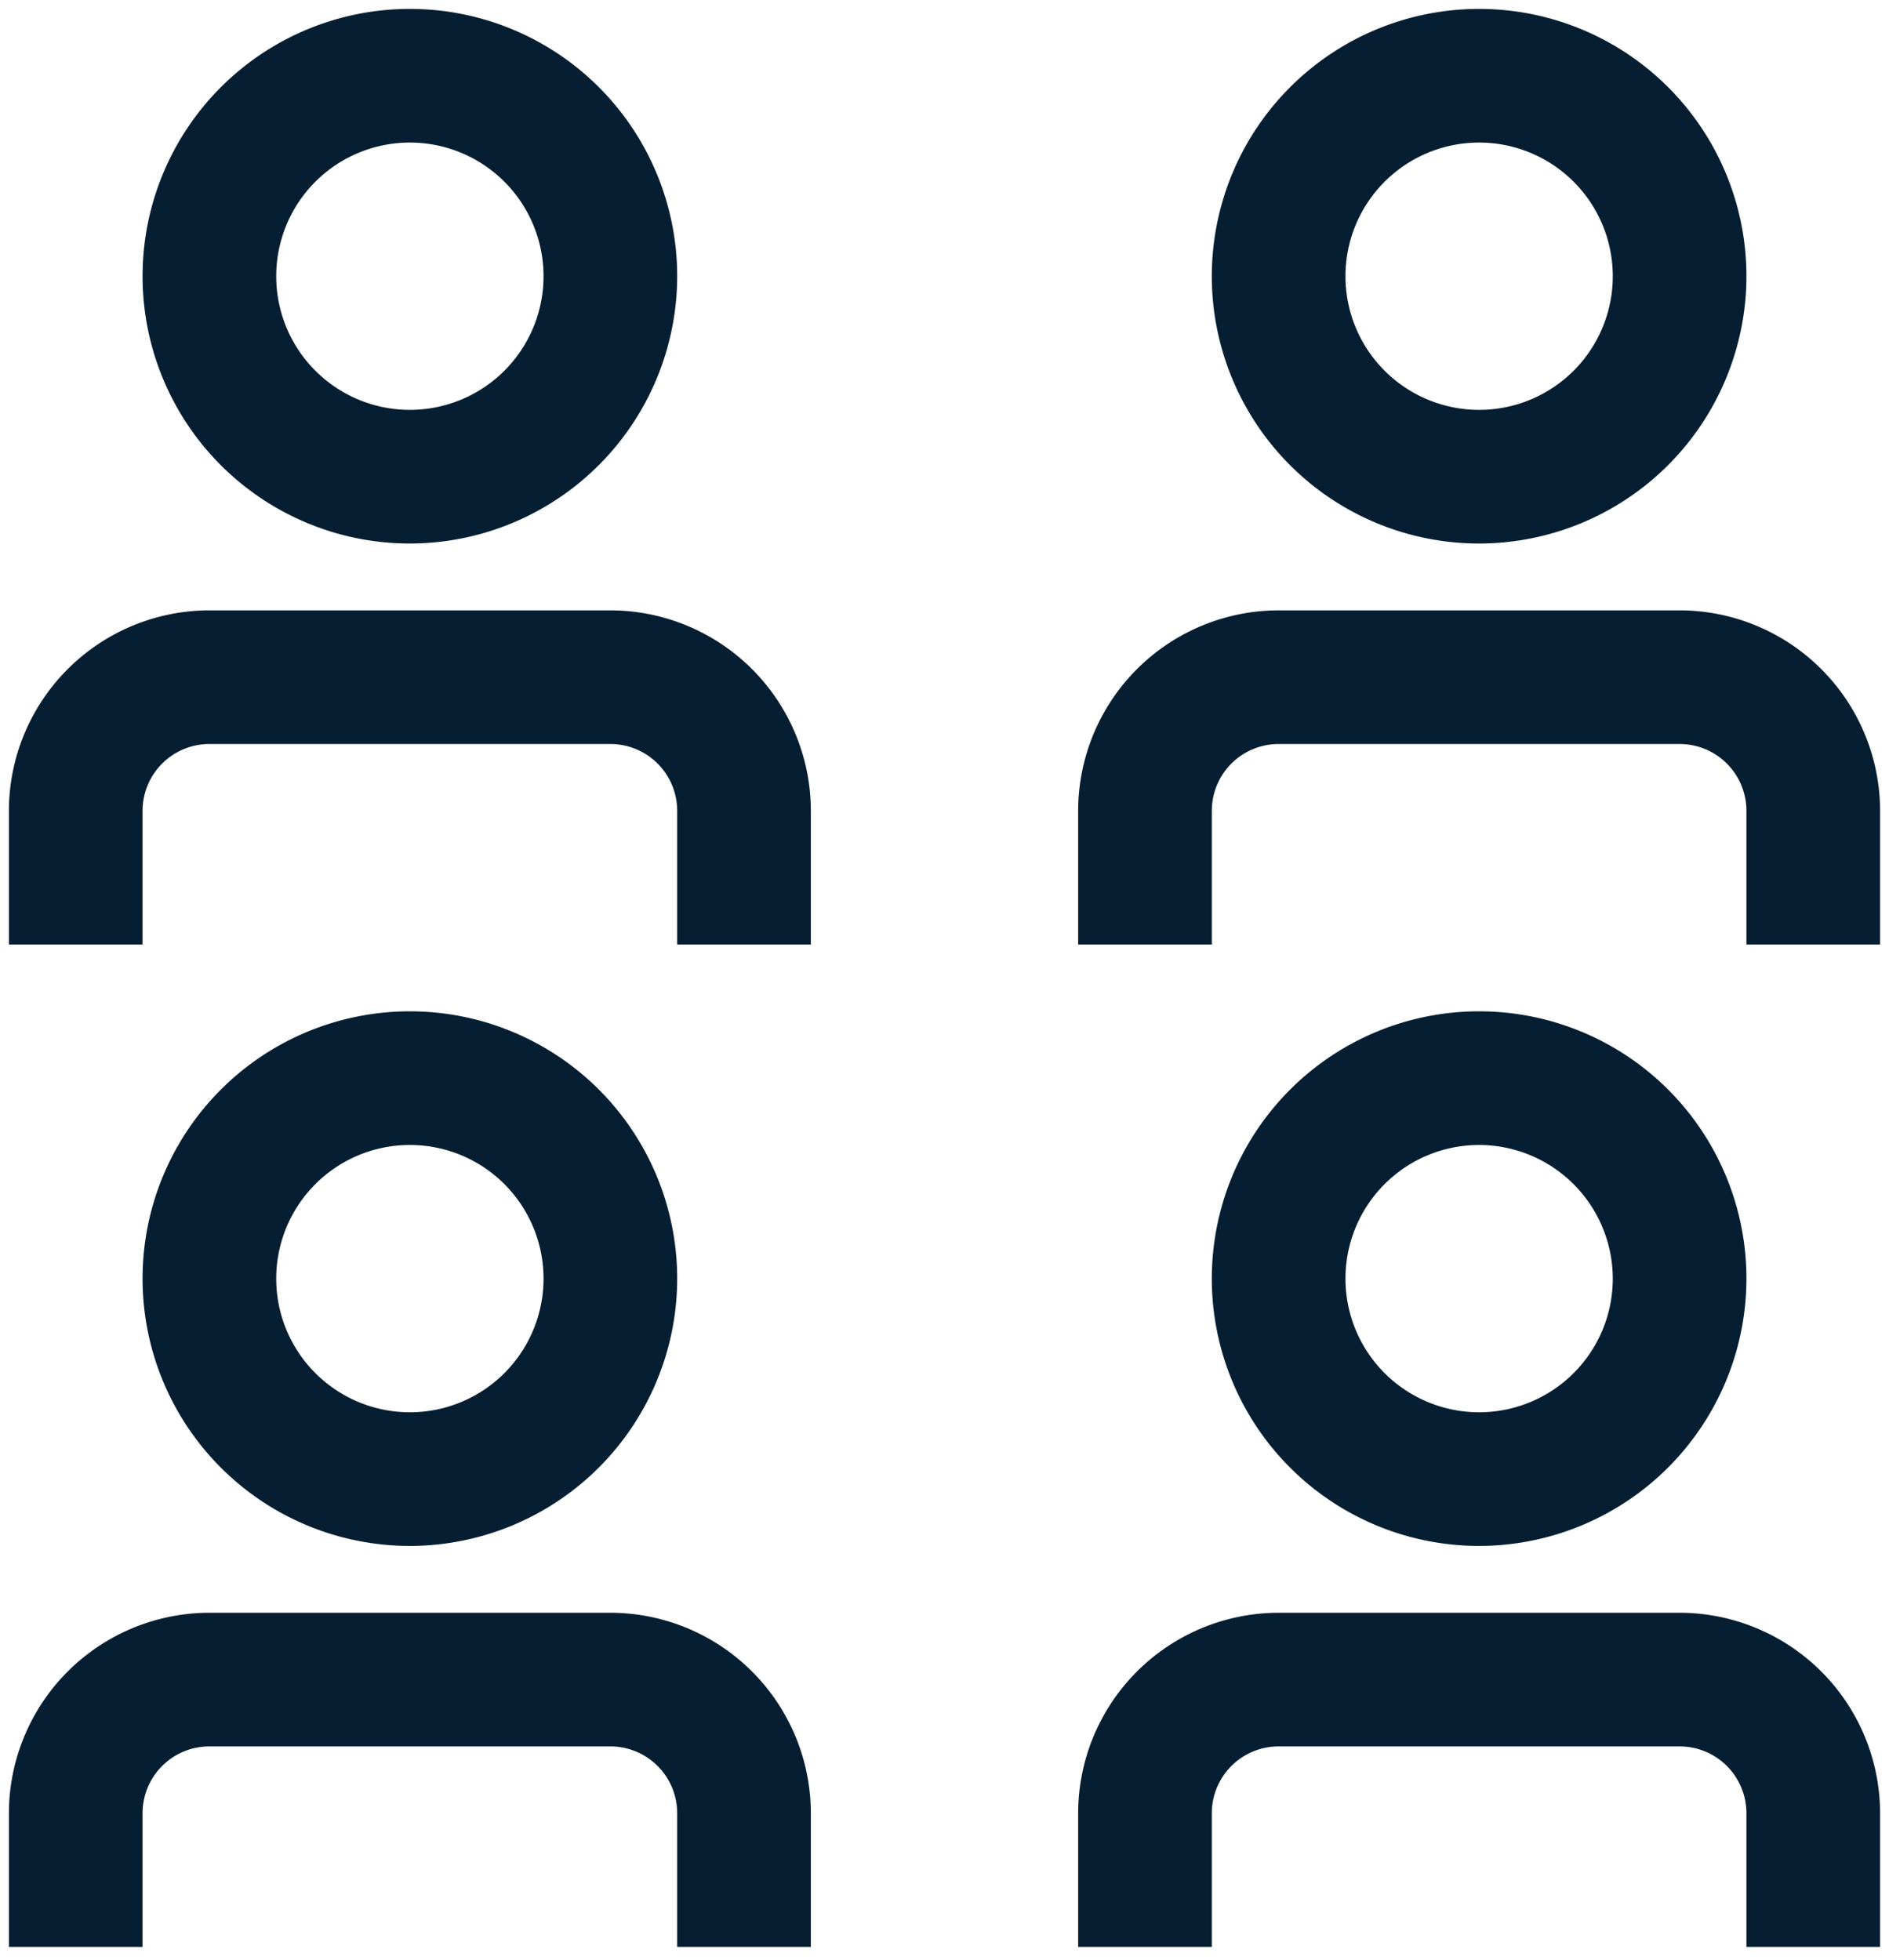 <svg width="106" height="110" fill="none" xmlns="http://www.w3.org/2000/svg"><path d="M60.5 109.25H68v-7.5A3.75 3.75 0 0171.75 98h22.5a3.75 3.75 0 013.75 3.75v7.5h7.5v-7.5A11.262 11.262 0 0094.25 90.5h-22.5a11.262 11.262 0 00-11.25 11.25v7.5zM83 86.75a15 15 0 1115-15 15.015 15.015 0 01-15 15zm0-22.5a7.5 7.5 0 107.5 7.5 7.511 7.511 0 00-7.5-7.5zm-82.5 45H8v-7.5A3.749 3.749 0 0111.75 98h22.5a3.75 3.75 0 013.75 3.75v7.5h7.5v-7.5A11.262 11.262 0 0034.25 90.5h-22.5A11.261 11.261 0 00.5 101.75v7.5zM23 86.75a15 15 0 1115-15 15.015 15.015 0 01-15 15zm0-22.5a7.5 7.5 0 100 15 7.5 7.5 0 000-15zM60.5 53H68v-7.5a3.75 3.75 0 013.75-3.75h22.5A3.75 3.75 0 0198 45.5V53h7.5v-7.5a11.262 11.262 0 00-11.25-11.25h-22.5A11.262 11.262 0 0060.5 45.5V53zM83 30.5a15 15 0 1115-15 15.015 15.015 0 01-15 15zM83 8a7.5 7.5 0 100 15 7.5 7.5 0 000-15zM.5 53H8v-7.5a3.75 3.75 0 013.75-3.75h22.5A3.75 3.75 0 0138 45.5V53h7.5v-7.5a11.262 11.262 0 00-11.25-11.25h-22.5A11.261 11.261 0 00.5 45.5V53zM23 30.5a15 15 0 1115-15 15.019 15.019 0 01-15 15zM23 8a7.5 7.5 0 100 15 7.5 7.5 0 000-15z" fill="#051E32"/></svg>
